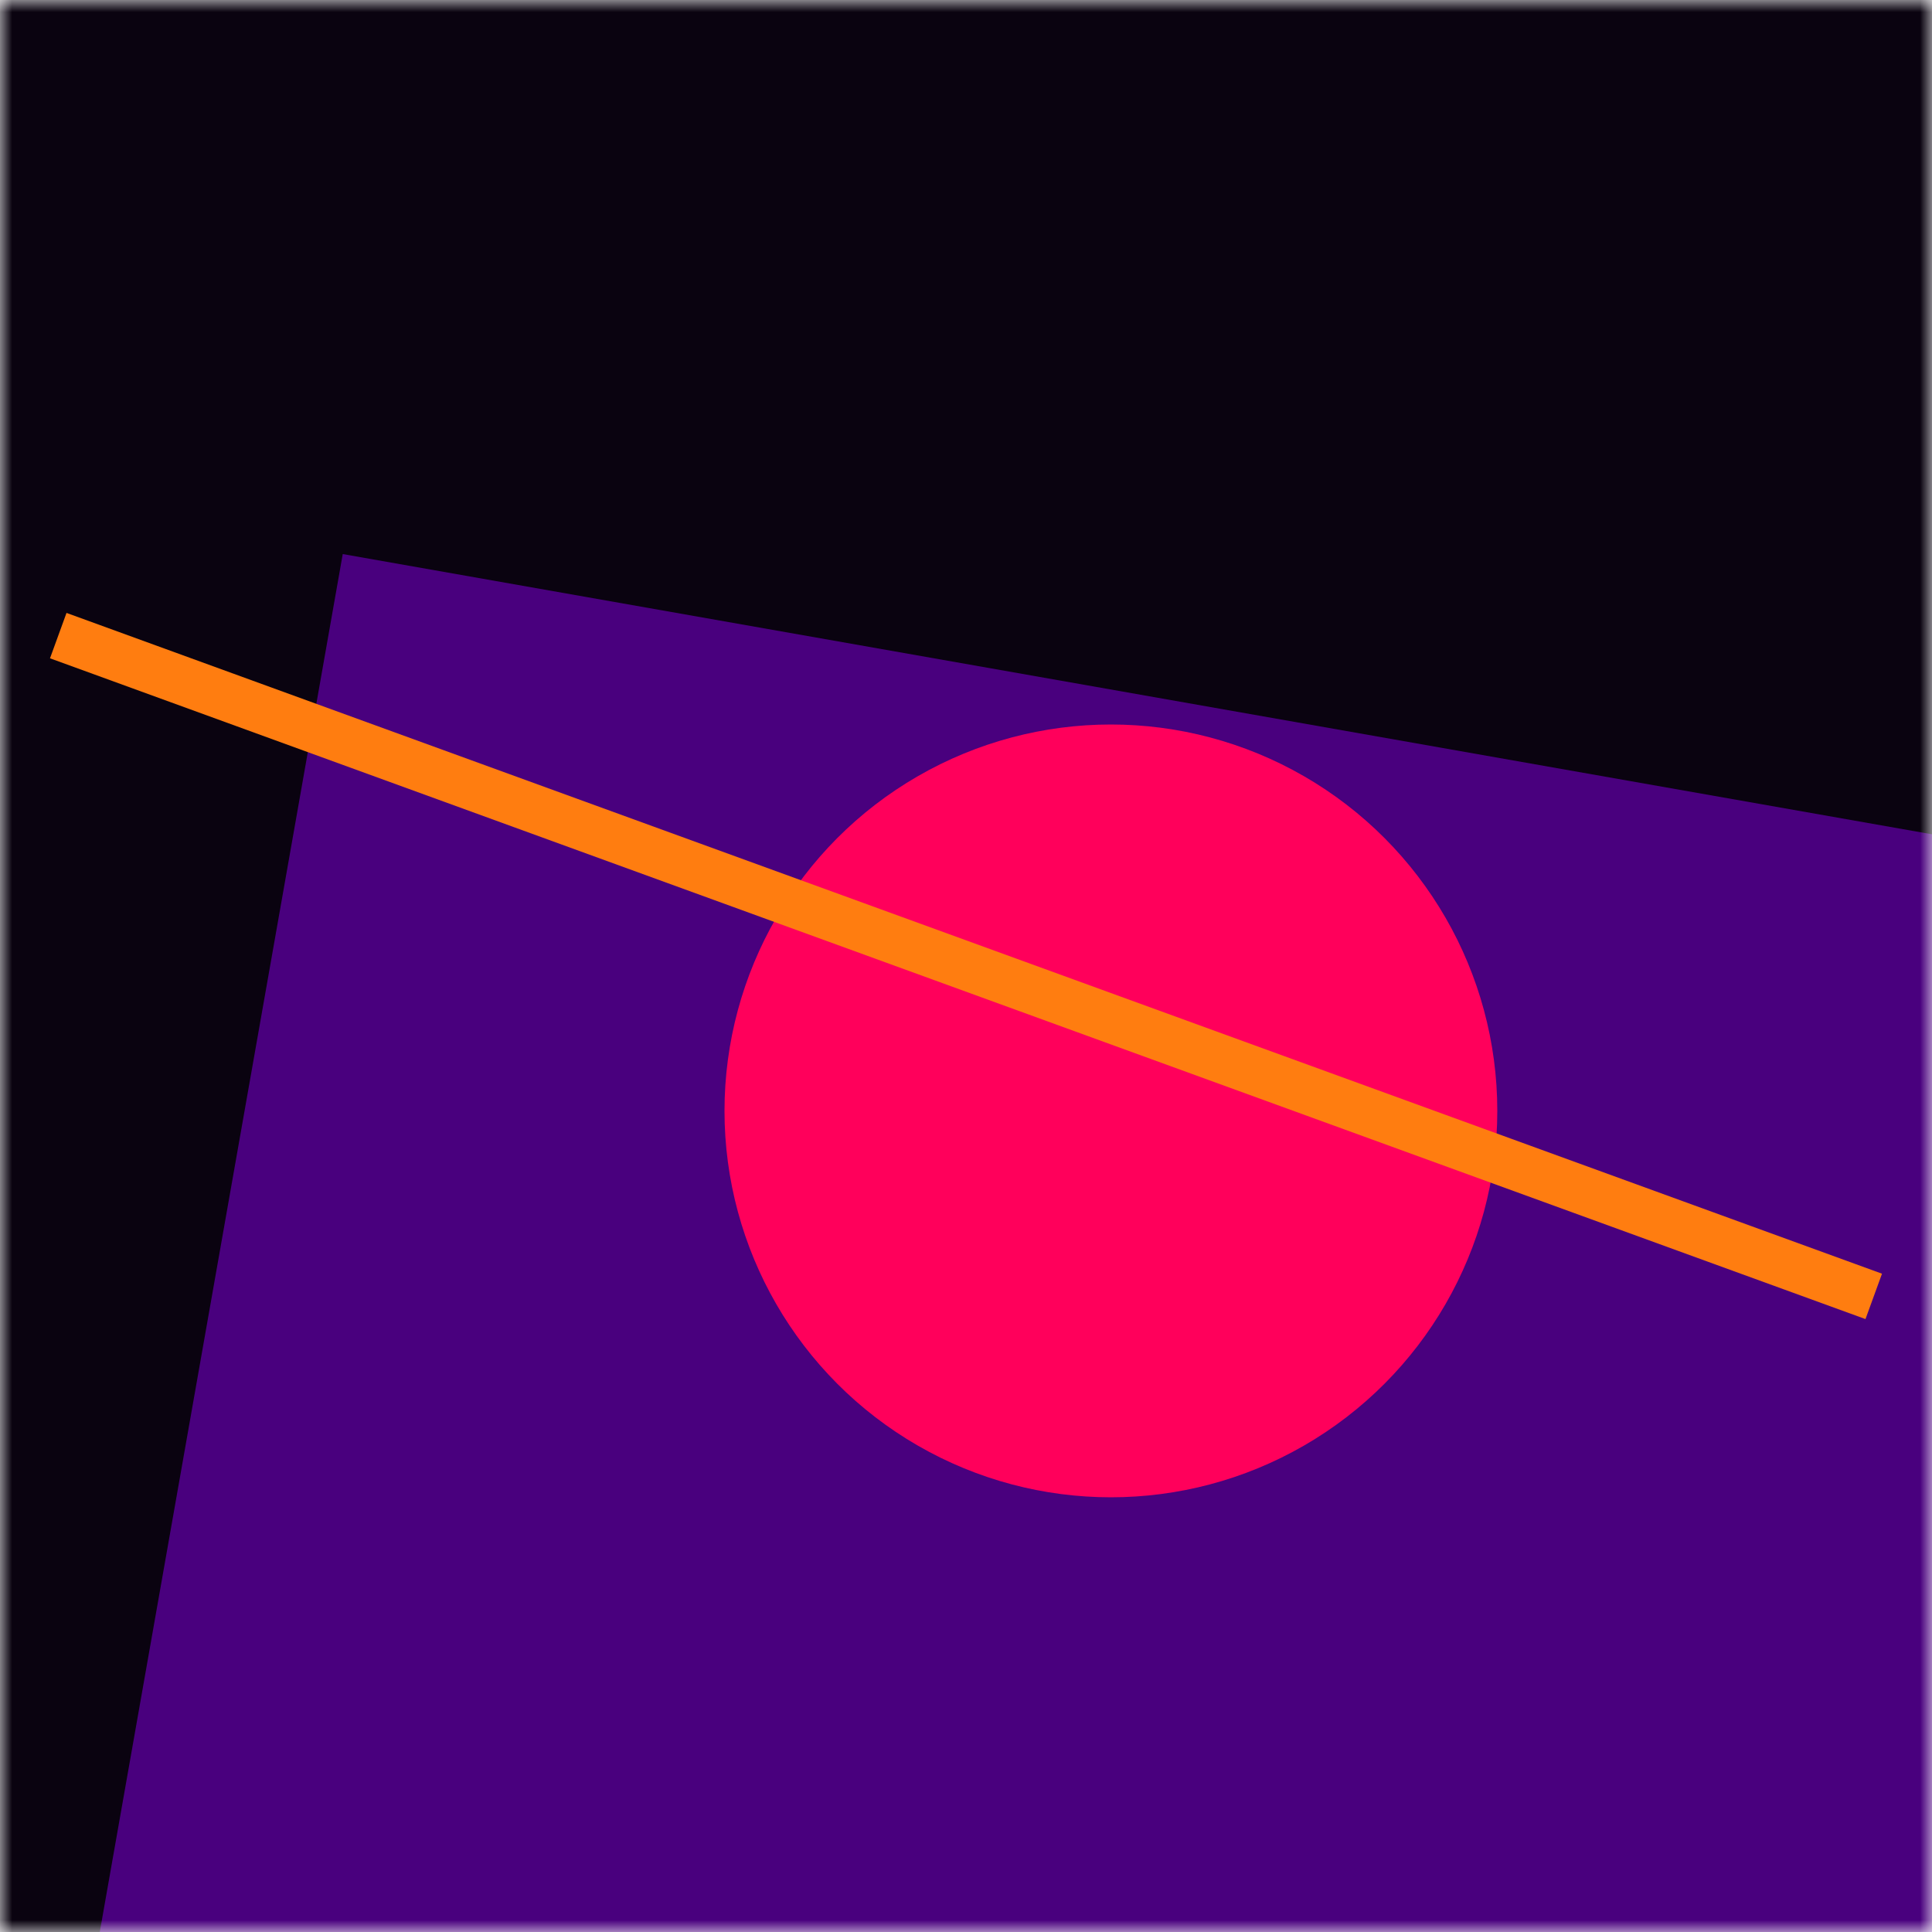 <svg xmlns:xlink="http://www.w3.org/1999/xlink" viewBox="0 0 80 80" fill="none" role="img" xmlns="http://www.w3.org/2000/svg" width="128" height="128"><mask id=":rlg:" maskUnits="userSpaceOnUse" x="0" y="0" width="80" height="80" fill="none"><rect width="80" height="80" fill="#FFFFFF"></rect></mask><g mask="url(#:rlg:)" fill="none"><rect width="80" height="80" fill="#0A0310"></rect><rect x="10" y="30" width="80" height="80" fill="#49007E" transform="translate(2 -2) rotate(10 40 40)"></rect><circle cx="40" cy="40" fill="#FF005B" r="16" transform="translate(6 6)"></circle><line x1="0" y1="40" x2="80" y2="40" stroke-width="2px" stroke="#FF7D10" transform="translate(0 0) rotate(20 40 40)" fill="none"></line></g></svg>